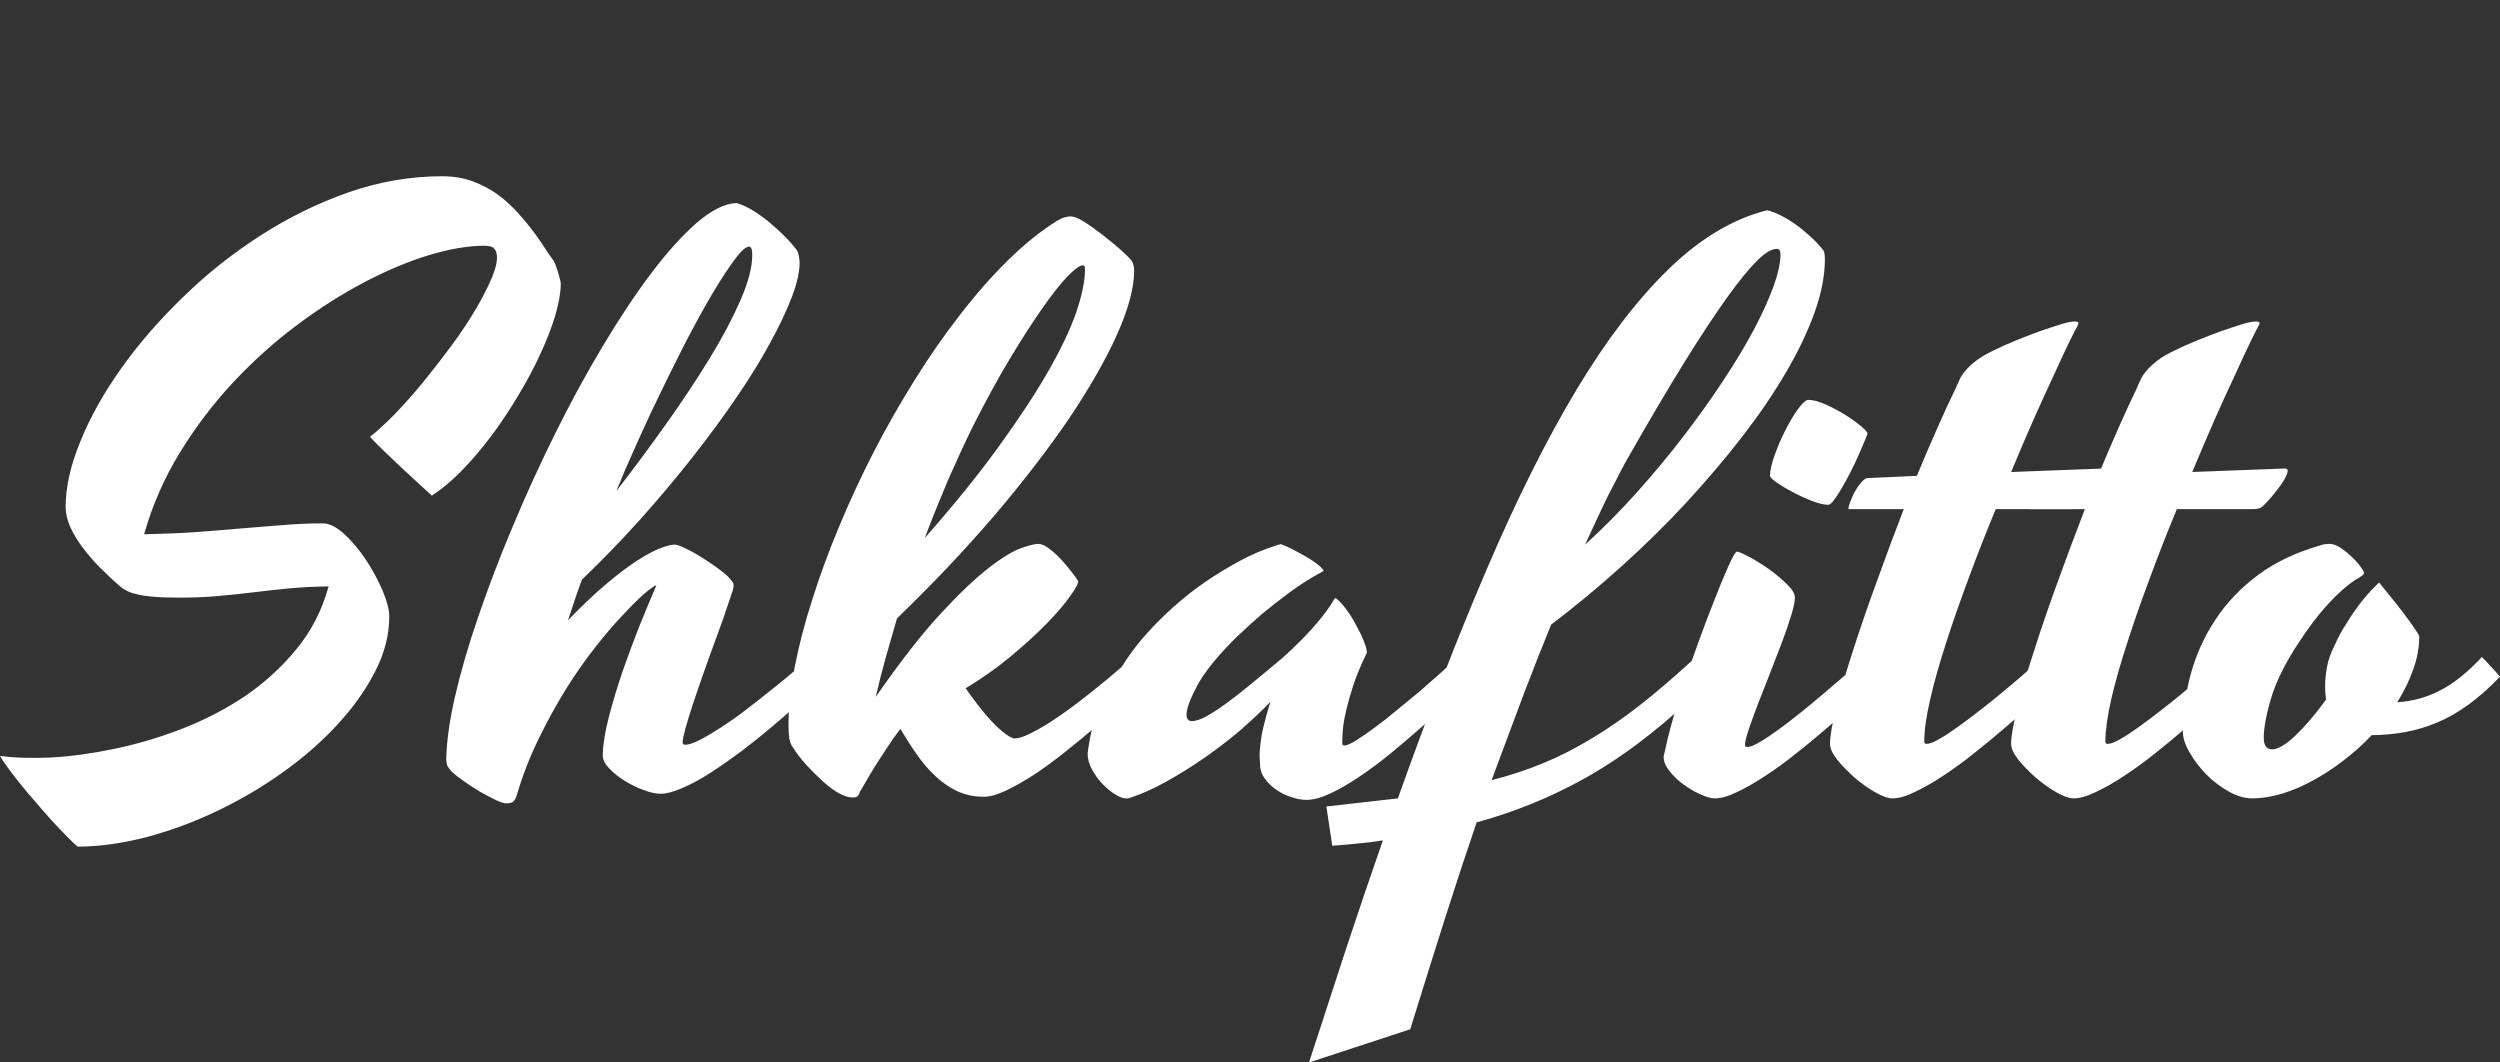 <svg xmlns="http://www.w3.org/2000/svg" id="svg12" fill-rule="evenodd" clip-rule="evenodd" image-rendering="optimizeQuality" shape-rendering="geometricPrecision" text-rendering="geometricPrecision" version="1.1" viewBox="0 0 200 85">
  <rect x="0" y="0" width="200" height="85" fill="#333333" stroke="none"/>
  <defs id="defs4"/>
  <g id="Layer_x0020_1" fill="#ffffff" transform="translate(0 14)">
    <g id="_1962175198800" fill="#ffffff">
      <path id="path6" fill="#ffffff" fill-rule="nonzero" d="M44.3 6.87c.02.04.06.13.13.29.06.15.12.33.19.53.06.19.11.39.16.58.06.2.08.34.08.42 0 .7-.15 1.54-.43 2.52-.29.97-.69 2.01-1.2 3.1-.5 1.1-1.09 2.2-1.77 3.33-.68 1.14-1.4 2.22-2.16 3.24-.76 1.01-1.55 1.94-2.36 2.77-.82.84-1.62 1.5-2.39 2-.3-.27-.64-.58-1.05-.96-.4-.37-.82-.76-1.28-1.18-.45-.43-.9-.86-1.36-1.29-.45-.43-.87-.86-1.26-1.27.6-.47 1.26-1.09 2.02-1.86.75-.78 1.51-1.64 2.29-2.59.77-.95 1.53-1.93 2.27-2.93.74-1.01 1.38-1.98 1.93-2.92s.97-1.79 1.29-2.55c.3-.76.42-1.37.33-1.82-.06-.23-.16-.39-.29-.48-.14-.09-.38-.14-.73-.14-1.26 0-2.71.25-4.36.74-1.64.5-3.36 1.21-5.15 2.15-1.79.94-3.61 2.08-5.42 3.44-1.83 1.36-3.53 2.9-5.14 4.61-1.59 1.71-3.01 3.58-4.26 5.62-1.24 2.03-2.2 4.21-2.85 6.52 1.44-.03 2.81-.08 4.11-.17 1.29-.1 2.53-.19 3.7-.3 1.18-.09 2.3-.19 3.37-.27 1.07-.09 2.11-.13 3.12-.13.53 0 1.11.3 1.73.87.62.58 1.2 1.26 1.73 2.07.53.8.97 1.63 1.33 2.47.35.84.52 1.52.52 2.04 0 1.46-.37 2.93-1.13 4.4-.75 1.47-1.76 2.89-3.03 4.26-1.26 1.37-2.73 2.65-4.39 3.83-1.67 1.19-3.43 2.22-5.27 3.09-1.84.88-3.73 1.57-5.64 2.08-1.92.49-3.74.75-5.47.75-.22-.18-.53-.47-.89-.85-.37-.38-.78-.8-1.2-1.26-.42-.47-.85-.96-1.29-1.48-.45-.5-.86-1-1.24-1.47-.38-.48-.71-.91-1-1.3-.29-.39-.48-.7-.59-.9 1.14.16 2.5.2 4.09.13 1.6-.09 3.28-.32 5.05-.69 1.77-.37 3.57-.89 5.37-1.59 1.8-.69 3.48-1.56 5.05-2.6 1.56-1.06 2.94-2.31 4.13-3.76 1.21-1.45 2.07-3.14 2.6-5.05-1.19.02-2.27.07-3.24.17-.97.1-1.91.19-2.81.31-.91.11-1.84.21-2.79.29-.94.09-1.99.13-3.14.13-.38 0-.78-.01-1.21-.02-.43-.01-.87-.05-1.3-.1-.43-.04-.84-.14-1.23-.25-.39-.13-.71-.31-.96-.53-.55-.47-1.09-.98-1.61-1.5-.51-.52-.98-1.06-1.39-1.61-.41-.54-.74-1.1-.99-1.64-.24-.56-.37-1.1-.37-1.62 0-1.56.39-3.31 1.18-5.23.78-1.93 1.87-3.87 3.26-5.83 1.38-1.95 3.03-3.85 4.93-5.69 1.89-1.85 3.95-3.49 6.19-4.93 2.23-1.44 4.58-2.6 7.06-3.47C30.34.53 32.84.1 35.38.1c.88 0 1.68.13 2.42.4.73.27 1.4.62 2 1.05.59.43 1.12.92 1.6 1.44.47.52.89 1.03 1.26 1.52.37.5.7.96.96 1.38.27.43.5.75.68.98zm10.5 38.71c.31 0 .72-.14 1.23-.41.52-.27 1.09-.61 1.72-1.02.63-.41 1.27-.86 1.93-1.37.66-.51 1.29-1 1.9-1.49.61-.48 1.15-.92 1.62-1.32.48-.41.84-.71 1.08-.91.19.18.41.42.66.7.27.29.51.56.73.81-.45.45-1.01 1-1.7 1.62-.67.63-1.41 1.28-2.19 1.93-.78.66-1.59 1.31-2.43 1.95-.85.63-1.67 1.21-2.48 1.73-.8.52-1.55.93-2.26 1.23-.7.31-1.29.47-1.76.47-.39 0-.84-.1-1.37-.3-.53-.19-1.03-.44-1.51-.74-.48-.29-.89-.63-1.24-.99-.34-.36-.51-.71-.51-1.06.02-.89.19-1.92.5-3.09.3-1.17.67-2.38 1.09-3.62.43-1.23.88-2.45 1.36-3.66.49-1.2.93-2.27 1.34-3.22-.16.04-.48.26-.96.67-.47.41-1.04.98-1.7 1.69-.68.7-1.41 1.56-2.2 2.56-.79 1-1.58 2.12-2.35 3.35-.77 1.24-1.51 2.58-2.2 4-.71 1.44-1.29 2.94-1.76 4.53-.07.23-.16.39-.27.5-.11.09-.3.15-.57.15-.19 0-.47-.1-.86-.28-.4-.19-.81-.41-1.25-.66-.43-.26-.85-.53-1.26-.82-.41-.29-.74-.55-.99-.77-.12-.15-.22-.28-.31-.4-.08-.13-.11-.31-.13-.56.02-1.36.24-3.03.69-5 .45-1.98 1.07-4.13 1.87-6.44.79-2.32 1.71-4.75 2.78-7.27 1.05-2.52 2.19-5 3.39-7.42 1.21-2.44 2.47-4.75 3.78-6.94 1.31-2.19 2.59-4.13 3.86-5.81 1.26-1.68 2.48-3.03 3.64-4.05 1.17-1.01 2.23-1.56 3.2-1.61.48.13.95.37 1.44.67.48.31.94.65 1.37 1.02.43.37.82.73 1.16 1.08.34.35.6.65.79.9.13.16.2.35.24.59.04.22.06.39.06.49 0 .74-.2 1.66-.61 2.74-.42 1.1-.99 2.32-1.74 3.68-.73 1.36-1.63 2.82-2.7 4.38-1.05 1.55-2.23 3.14-3.52 4.79-1.28 1.63-2.68 3.29-4.16 4.95-1.5 1.67-3.06 3.28-4.69 4.85-.41 1.11-.77 2.2-1.11 3.24 1.11-1.15 2.13-2.12 3.06-2.9.92-.78 1.75-1.4 2.47-1.87.72-.46 1.33-.79 1.84-.99.5-.19.89-.29 1.16-.29.19 0 .51.12.99.36.47.23.96.51 1.47.85.52.33 1 .67 1.43 1.01.43.35.69.65.8.87.04.1.04.24 0 .42-.04.17-.08.32-.13.41-.18.56-.4 1.2-.65 1.94-.26.73-.54 1.5-.84 2.31-.3.81-.59 1.63-.88 2.46-.28.82-.55 1.58-.77 2.26-.23.7-.41 1.3-.56 1.83-.14.53-.22.9-.22 1.1 0 .12.06.19.19.19zM52.08 19c-.49 1.06-.97 2.1-1.43 3.14-.47 1.04-.91 2.08-1.34 3.14 1.37-1.77 2.71-3.57 4-5.39 1.3-1.83 2.46-3.58 3.48-5.25 1.03-1.68 1.84-3.23 2.46-4.65.62-1.43.93-2.62.93-3.59 0-.45-.09-.67-.25-.67-.25 0-.63.32-1.13 1-.5.66-1.11 1.59-1.81 2.76-.69 1.17-1.46 2.57-2.3 4.2-.83 1.63-1.7 3.4-2.61 5.31zm29.04 26.08c.33 0 .75-.13 1.24-.37.51-.25 1.06-.56 1.66-.94.6-.39 1.21-.81 1.84-1.28.63-.48 1.23-.94 1.79-1.4.57-.45 1.07-.87 1.53-1.26.45-.39.81-.69 1.05-.9.19.19.41.42.67.71.25.29.49.56.72.81-.45.45-1.02 1-1.69 1.65-.69.65-1.43 1.31-2.22 1.99-.79.68-1.61 1.36-2.47 2.04-.85.68-1.68 1.29-2.49 1.83-.83.53-1.58.96-2.28 1.29-.7.33-1.29.49-1.76.49-.81 0-1.53-.16-2.18-.47-.65-.32-1.23-.73-1.76-1.24-.53-.5-1.02-1.08-1.46-1.73-.46-.65-.88-1.32-1.28-1.99-.35.45-.7.95-1.06 1.5-.36.55-.7 1.06-1.01 1.56-.3.49-.56.93-.77 1.3-.21.36-.33.58-.4.67-.04.17-.1.28-.19.36-.08.07-.21.1-.4.1-.3 0-.67-.11-1.09-.34-.43-.25-.85-.56-1.28-.95-.43-.39-.86-.82-1.29-1.28-.42-.46-.79-.94-1.09-1.41-.17-.22-.27-.49-.31-.77-.04-.29-.06-.64-.06-1.06 0-1.35.16-2.88.49-4.59.33-1.71.79-3.52 1.4-5.39.59-1.89 1.3-3.84 2.14-5.84.83-2.01 1.76-4 2.76-5.96 1.01-1.97 2.11-3.89 3.28-5.77 1.17-1.88 2.38-3.63 3.65-5.25 1.25-1.63 2.54-3.09 3.86-4.39 1.32-1.29 2.64-2.36 3.98-3.18.2-.12.39-.2.57-.24.18-.05.33-.07.44-.07.26 0 .61.14 1.06.42.45.28.93.62 1.43 1.01.51.39.98.78 1.43 1.17.44.39.77.71.97.96.12.19.19.45.19.8 0 1.36-.46 3.05-1.36 5.08-.91 2.02-2.19 4.26-3.83 6.71-1.66 2.43-3.65 5.03-5.98 7.77-2.34 2.73-4.94 5.48-7.8 8.24-.31 1.05-.61 2.1-.9 3.13-.29 1.05-.56 2.09-.8 3.15 1.94-2.79 3.65-4.99 5.14-6.6 1.49-1.62 2.78-2.84 3.84-3.67 1.08-.85 1.95-1.37 2.62-1.62.66-.23 1.14-.35 1.4-.35.25 0 .55.13.89.39.33.25.66.55.97.89.3.34.59.67.83.99.25.32.41.55.5.7.02.2-.21.62-.66 1.24-.44.63-1.07 1.36-1.88 2.19-.8.82-1.76 1.69-2.85 2.6-1.11.92-2.3 1.77-3.61 2.55.67.95 1.23 1.69 1.71 2.23.47.54.87.94 1.2 1.2.37.32.69.51.96.59zm-3.31-24.93c-.61 1.24-1.24 2.61-1.9 4.1-.64 1.51-1.29 3.1-1.93 4.79 2.29-2.59 4.24-5 5.85-7.22 1.62-2.23 2.95-4.24 3.99-6.05 1.04-1.8 1.79-3.39 2.27-4.76.47-1.38.71-2.54.71-3.47 0-.05-.01-.13-.02-.2-.01-.06-.06-.11-.17-.11-.24 0-.64.3-1.2.87-.56.58-1.22 1.42-2 2.53-.79 1.12-1.66 2.47-2.62 4.07-.96 1.59-1.95 3.41-2.98 5.45zm29.57 25.3c0 .13.06.19.18.19.19 0 .49-.14.92-.4.44-.28.93-.61 1.49-1.03.56-.41 1.15-.87 1.77-1.39.63-.51 1.24-1.02 1.82-1.5.56-.5 1.09-.95 1.56-1.37.46-.41.81-.73 1.06-.95.18.18.41.43.7.73.27.31.52.59.75.84-.49.45-1.09 1.01-1.78 1.65-.69.66-1.43 1.33-2.22 2.03-.79.69-1.61 1.39-2.46 2.09-.84.68-1.66 1.29-2.47 1.83-.8.54-1.57.97-2.28 1.31-.72.34-1.35.51-1.89.51-.37 0-.77-.07-1.21-.22-.45-.13-.86-.34-1.23-.6-.37-.25-.68-.56-.92-.91-.26-.34-.37-.75-.37-1.18 0-.15-.01-.36-.03-.6-.01-.23.02-.53.06-.93.04-.38.11-.84.24-1.38.13-.55.31-1.22.56-2.02-.69.71-1.48 1.46-2.39 2.26-.92.78-1.88 1.51-2.89 2.22-1.02.7-2.03 1.33-3.05 1.9-1.01.56-1.96.99-2.83 1.27-.1.05-.18.07-.24.07h-.19c-.2 0-.47-.11-.81-.31-.35-.21-.67-.48-1.01-.82-.33-.34-.61-.73-.85-1.16-.24-.43-.36-.87-.36-1.3 0-.11.07-.54.19-1.23.12-.7.42-1.59.88-2.67.46-1.09 1.15-2.3 2.06-3.65.9-1.35 2.14-2.73 3.71-4.15.8-.72 1.66-1.4 2.59-2.04.78-.54 1.68-1.08 2.69-1.64 1-.55 2.07-.99 3.17-1.33.05 0 .09-.01.12-.03.02-.02.07-.01.14.03.24.08.54.21.87.39.34.18.69.36 1.03.56.33.19.63.39.89.58.25.2.42.36.51.48.02.05.02.08 0 .09l-.07.06c-.92.5-1.8 1.05-2.62 1.66-.82.61-1.55 1.18-2.19 1.71-.74.64-1.43 1.27-2.07 1.88-1.51 1.49-2.54 2.77-3.12 3.85-.58 1.09-.87 1.86-.87 2.33 0 .36.15.53.43.53.29 0 .66-.12 1.1-.35.44-.24.94-.56 1.5-.96.56-.4 1.17-.87 1.84-1.42.67-.55 1.37-1.12 2.08-1.72.65-.52 1.26-1.07 1.86-1.67.51-.49 1.05-1.05 1.6-1.7.56-.64 1.03-1.28 1.42-1.95 0-.02.02-.04.04-.05.02-.02.05-.02.09 0 .22.16.49.43.77.81.29.38.56.8.8 1.26.25.45.47.88.64 1.31.17.42.26.74.26.98-.48.95-.84 1.84-1.1 2.63-.25.79-.45 1.49-.58 2.09-.14.6-.22 1.11-.25 1.53-.03.42-.04.75-.04.97zm29.81 4.42c-.31 0-.7-.11-1.17-.33-.48-.21-.93-.48-1.36-.8-.44-.32-.81-.68-1.11-1.07-.32-.39-.46-.77-.46-1.14.1-.47.22-1 .36-1.59.15-.59.31-1.2.5-1.83-2.52 2.21-5.06 4.03-7.65 5.42-2.58 1.39-5.31 2.48-8.17 3.26-.82 2.4-1.67 4.98-2.55 7.74-.87 2.74-1.79 5.68-2.76 8.81l-8.1 2.66c1.03-3.18 2.03-6.22 2.99-9.17.97-2.93 1.94-5.79 2.92-8.6-.65.11-1.3.19-1.99.25-.67.07-1.37.13-2.06.18l-.47-3.14 5.72-.65c2.41-6.77 4.78-12.91 7.14-18.4 2.35-5.49 4.72-10.24 7.13-14.26 2.41-4.01 4.87-7.24 7.39-9.68 2.5-2.44 5.13-4.01 7.87-4.71.37.08.76.23 1.17.45.41.21.81.46 1.21.75.4.29.76.6 1.11.92.35.31.63.62.87.9.1.11.18.21.21.33.04.11.06.3.06.57 0 1.28-.27 2.69-.81 4.22-.55 1.54-1.31 3.14-2.29 4.81-.98 1.68-2.15 3.4-3.51 5.16-1.36 1.76-2.85 3.51-4.46 5.26-1.61 1.74-3.34 3.44-5.18 5.1-1.83 1.65-3.71 3.21-5.65 4.68-.7 1.71-1.44 3.59-2.23 5.66-.77 2.08-1.62 4.34-2.53 6.78 1.47-.37 2.84-.82 4.13-1.36 1.28-.52 2.56-1.18 3.82-1.94 1.28-.76 2.57-1.65 3.88-2.67 1.3-1.02 2.69-2.21 4.18-3.57.39-1.11.78-2.19 1.18-3.24.4-1.05.77-1.98 1.1-2.8.34-.81.61-1.47.85-1.96.24-.5.4-.74.48-.74.12 0 .44.13.95.4.5.26 1.02.59 1.57.97.55.39 1.03.79 1.46 1.21.44.42.66.78.66 1.1 0 .32-.1.81-.3 1.44-.2.65-.44 1.36-.74 2.15-.3.79-.62 1.63-.96 2.49-.33.87-.66 1.68-.96 2.44-.29.77-.54 1.44-.73 2.02-.2.59-.3.99-.3 1.23 0 .12.06.18.18.18.23 0 .57-.13 1.02-.41.46-.26.97-.61 1.56-1.04.59-.43 1.21-.91 1.84-1.42.64-.52 1.25-1.03 1.84-1.53.58-.51 1.12-.96 1.6-1.37.47-.41.83-.73 1.07-.93l1.39 1.51c-.45.45-1.02 1.01-1.69 1.65-.69.66-1.42 1.32-2.22 1.99-.79.68-1.61 1.37-2.47 2.04-.85.69-1.68 1.29-2.5 1.82-.81.54-1.57.97-2.27 1.3-.7.34-1.29.5-1.76.5zm-7.16-26.88c-.24.43-.51.97-.84 1.61-.29.53-.63 1.21-1.02 2.04-.39.82-.84 1.8-1.36 2.93 1.45-1.32 2.83-2.72 4.16-4.2 1.32-1.49 2.57-2.97 3.72-4.48 1.15-1.51 2.21-2.98 3.16-4.43.96-1.45 1.78-2.81 2.46-4.09.68-1.29 1.2-2.44 1.58-3.48.37-1.04.55-1.89.55-2.55 0-.29-.1-.43-.31-.43-.39 0-.91.3-1.54.92-.64.63-1.45 1.61-2.42 2.97-.98 1.36-2.14 3.12-3.48 5.28-1.34 2.16-2.89 4.8-4.66 7.91zm19.37-2.28c-.02.07-.11.27-.24.6-.13.32-.29.69-.48 1.11-.18.42-.39.86-.63 1.33-.23.46-.47.89-.7 1.28-.22.39-.43.71-.63.97-.19.26-.35.39-.48.39-.36-.02-.82-.13-1.34-.34-.52-.2-1.03-.44-1.51-.7-.49-.25-.91-.51-1.26-.75-.35-.25-.53-.42-.53-.53 0-.43.13-.99.38-1.68s.53-1.36.87-2.01c.33-.65.66-1.21 1.01-1.68.35-.48.62-.71.8-.71.38 0 .82.12 1.36.35.54.24 1.06.52 1.55.82.5.31.92.61 1.28.91.37.3.55.51.55.64zm2 29.16c-.35 0-.8-.16-1.37-.48-.57-.32-1.12-.72-1.66-1.18-.52-.46-.99-.94-1.39-1.43-.39-.5-.58-.92-.58-1.27 0-.62.17-1.59.51-2.93.34-1.34.79-2.87 1.35-4.59.55-1.71 1.18-3.56 1.9-5.51.7-1.96 1.42-3.88 2.14-5.75h-4.39c-.02 0-.03-.02-.03-.06 0-.13.05-.31.15-.54.08-.24.2-.48.33-.75.14-.25.29-.49.47-.7.17-.23.35-.36.5-.43l4.02-.18c.58-1.4 1.13-2.69 1.66-3.88.52-1.18.99-2.19 1.4-3.03.11-.23.21-.48.33-.73.11-.26.27-.52.49-.77.21-.26.51-.53.87-.81s.84-.56 1.46-.85c.46-.23 1-.47 1.66-.74.64-.27 1.28-.51 1.91-.74.63-.22 1.2-.41 1.72-.57.51-.16.88-.23 1.1-.23.21 0 .32.04.32.12v.06c0 .02-.02.07-.06.15-.13.21-.35.66-.69 1.35-.33.69-.74 1.55-1.21 2.6-.49 1.03-1.02 2.22-1.62 3.55-.58 1.33-1.19 2.73-1.8 4.21l7.41-.28c.22 0 .27.13.19.37-.08.26-.24.54-.46.87-.23.33-.5.67-.79 1.02-.3.35-.55.62-.76.8-.04.04-.13.09-.24.13-.13.04-.29.06-.47.06h-6.11c-.75 1.8-1.46 3.61-2.13 5.43-.69 1.84-1.3 3.58-1.83 5.23-.53 1.65-.97 3.16-1.28 4.54-.32 1.38-.48 2.51-.48 3.39 0 .13.07.19.18.19.23 0 .57-.12 1.02-.39.46-.25.96-.59 1.53-1 .57-.41 1.17-.86 1.81-1.36.64-.5 1.25-.98 1.82-1.47.58-.48 1.1-.92 1.56-1.32.46-.41.82-.71 1.07-.91.19.18.41.42.66.7.26.29.51.56.73.81-.45.45-1.03 1.01-1.7 1.65-.68.66-1.41 1.32-2.21 1.99-.79.68-1.62 1.37-2.47 2.04-.86.69-1.69 1.29-2.5 1.82-.81.54-1.57.97-2.28 1.3-.69.34-1.28.5-1.76.5z" class="fil0"/>
      <path id="path8" fill="#ffffff" fill-rule="nonzero" d="M165.89 49.87c-.35 0-.8-.16-1.37-.48-.57-.32-1.12-.72-1.66-1.18-.52-.46-.99-.94-1.39-1.43-.39-.5-.58-.92-.58-1.27 0-.62.17-1.59.51-2.93.33-1.34.79-2.87 1.35-4.59.54-1.71 1.18-3.56 1.89-5.51.71-1.96 1.43-3.88 2.15-5.75h-4.39c-.02 0-.03-.02-.03-.06 0-.13.05-.31.15-.54.08-.24.2-.48.33-.75.14-.25.29-.49.47-.7.16-.23.34-.36.5-.43l4.02-.18c.58-1.4 1.13-2.69 1.66-3.88.52-1.18.99-2.19 1.4-3.03.1-.23.21-.48.32-.73.12-.26.28-.52.5-.77.21-.26.51-.53.87-.81.35-.28.84-.56 1.46-.85.45-.23 1-.47 1.66-.74.64-.27 1.28-.51 1.9-.74.64-.22 1.21-.41 1.72-.57.52-.16.89-.23 1.11-.23.21 0 .32.04.32.12v.06c0 .02-.02.07-.07.15-.12.21-.34.66-.68 1.35-.33.69-.74 1.55-1.21 2.6-.49 1.03-1.03 2.22-1.62 3.55-.58 1.33-1.19 2.73-1.8 4.21l7.41-.28c.21 0 .27.13.19.37-.08.26-.24.54-.46.87-.23.33-.5.67-.79 1.02-.3.35-.55.62-.76.8-.04.04-.13.09-.24.13-.13.04-.29.06-.47.06h-6.11c-.75 1.8-1.46 3.61-2.13 5.43-.69 1.84-1.3 3.58-1.83 5.23-.54 1.65-.97 3.16-1.29 4.54-.31 1.38-.47 2.51-.47 3.39 0 .13.06.19.18.19.23 0 .57-.12 1.02-.39.46-.25.96-.59 1.53-1 .57-.41 1.17-.86 1.8-1.36.65-.5 1.26-.98 1.83-1.47.58-.48 1.1-.92 1.56-1.32.46-.41.82-.71 1.06-.91.19.18.42.42.67.7.26.29.51.56.73.81-.46.45-1.03 1.01-1.7 1.65-.69.66-1.41 1.32-2.22 1.99-.79.68-1.61 1.37-2.46 2.04-.86.69-1.69 1.29-2.5 1.82-.81.54-1.57.97-2.28 1.3-.7.34-1.29.5-1.76.5zm15.21-4.85c0 .62.22.93.67.93.47 0 1.11-.39 1.89-1.13.78-.75 1.59-1.7 2.43-2.86-.03-.22-.06-.42-.07-.6-.01-.18-.01-.34-.01-.48 0-.41.04-.9.14-1.47.09-.56.32-1.21.69-1.93.24-.55.54-1.1.9-1.64.28-.47.63-.98 1.04-1.53.41-.54.87-1.05 1.36-1.53l.19-.18c.2.25.48.59.81 1.01.35.42.69.85 1.03 1.29.33.45.64.85.89 1.22.27.38.42.63.48.78 0 .88-.16 1.77-.48 2.65-.31.89-.75 1.77-1.28 2.63 1.24-.08 2.39-.4 3.44-.95 1.07-.55 2.18-1.43 3.33-2.67.19.18.43.44.72.76.3.32.54.59.73.81-.86.91-1.72 1.66-2.55 2.26-.83.6-1.67 1.08-2.5 1.42-.83.35-1.69.6-2.55.76-.87.15-1.75.24-2.66.24-.69.73-1.45 1.41-2.26 2.03-.8.62-1.62 1.15-2.45 1.6-.83.46-1.66.81-2.49 1.06-.82.24-1.6.37-2.34.37-.62 0-1.26-.18-1.92-.56-.65-.37-1.25-.82-1.79-1.37-.53-.55-.97-1.13-1.33-1.75-.35-.61-.53-1.16-.53-1.64 0-1.56.22-3.12.64-4.66.43-1.55 1.08-2.99 1.98-4.34.89-1.35 2.03-2.54 3.42-3.57 1.39-1.03 3.05-1.81 4.96-2.35.06-.04.18-.07.33-.09.15-.02.28-.03.39-.03.28 0 .59.11.9.32.33.22.63.47.9.73.28.26.52.53.7.79.19.25.28.42.28.51-.04.1-.2.23-.46.39-.28.14-.64.41-1.09.78-.45.38-.99.9-1.6 1.59-.62.7-1.3 1.6-2.05 2.74-1.11 1.67-1.85 3.18-2.25 4.52-.4 1.35-.58 2.4-.58 3.14z" class="fil0"/>
    </g>
  </g>
</svg>
